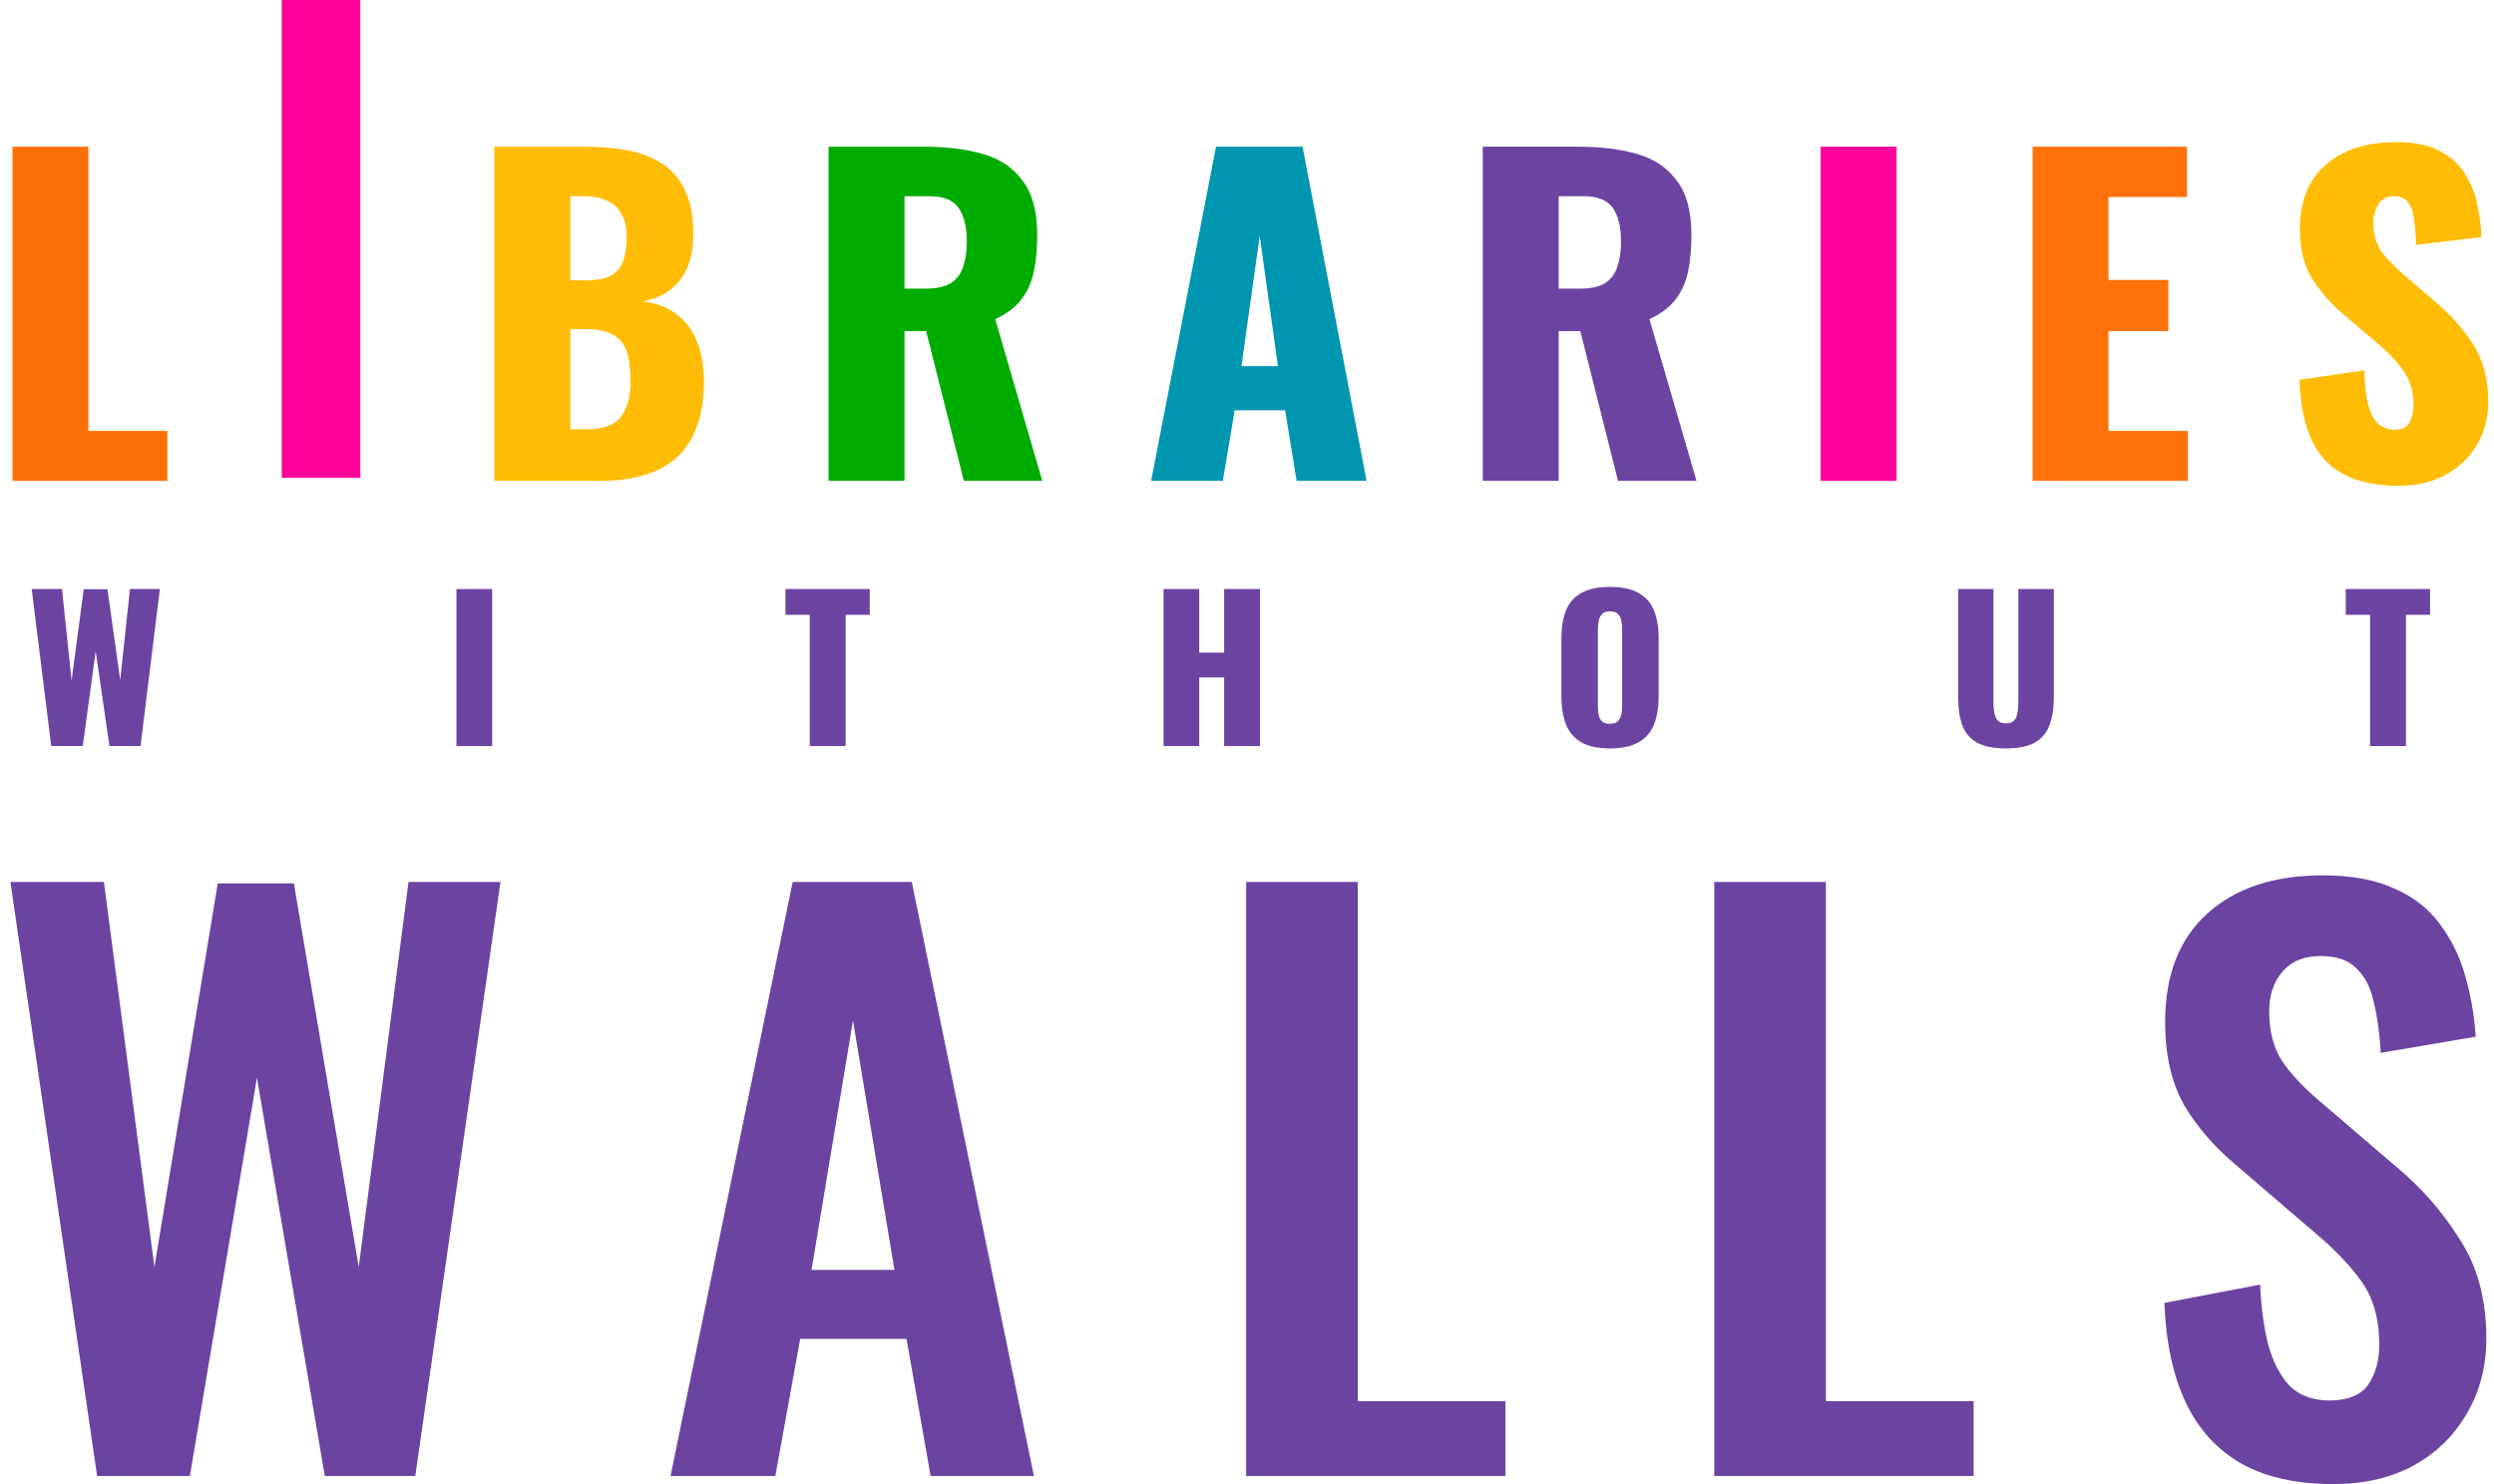 <svg width="168" height="100" viewBox="0 0 168 100" fill="none" xmlns="http://www.w3.org/2000/svg">
<path d="M161.553 32.734C160.106 32.734 158.896 32.484 157.925 31.984C156.954 31.483 156.22 30.714 155.725 29.677C155.23 28.62 154.954 27.258 154.897 25.59L159.268 24.951C159.287 25.915 159.372 26.693 159.525 27.286C159.696 27.879 159.925 28.305 160.21 28.565C160.515 28.824 160.877 28.954 161.296 28.954C161.829 28.954 162.172 28.778 162.324 28.426C162.496 28.073 162.582 27.703 162.582 27.314C162.582 26.387 162.353 25.609 161.896 24.979C161.439 24.33 160.82 23.681 160.039 23.033L158.039 21.337C157.163 20.614 156.42 19.799 155.811 18.891C155.22 17.964 154.925 16.824 154.925 15.472C154.925 13.563 155.506 12.108 156.668 11.107C157.83 10.088 159.41 9.578 161.41 9.578C162.648 9.578 163.639 9.782 164.381 10.19C165.143 10.598 165.715 11.135 166.095 11.802C166.495 12.451 166.762 13.146 166.895 13.887C167.048 14.61 167.133 15.305 167.152 15.972L162.753 16.5C162.734 15.833 162.686 15.258 162.61 14.777C162.553 14.276 162.42 13.896 162.21 13.637C162.001 13.359 161.677 13.22 161.239 13.22C160.763 13.22 160.41 13.414 160.182 13.804C159.972 14.193 159.868 14.582 159.868 14.971C159.868 15.805 160.068 16.491 160.467 17.028C160.887 17.547 161.429 18.094 162.096 18.668L164.01 20.308C165.019 21.142 165.867 22.087 166.553 23.144C167.257 24.2 167.61 25.507 167.61 27.064C167.61 28.12 167.362 29.084 166.867 29.954C166.372 30.807 165.667 31.483 164.753 31.984C163.858 32.484 162.791 32.734 161.553 32.734Z" fill="#FEBC04"/>
<path d="M136.92 32.401V9.884H147.319V13.275H142.033V18.863H146.062V22.31H142.033V29.037H147.376V32.401H136.92Z" fill="#FF7109"/>
<path d="M122.642 32.401V9.884H127.756V32.401H122.642Z" fill="#FF0099"/>
<path d="M99.882 32.401V9.884H106.252C107.814 9.884 109.166 10.051 110.309 10.384C111.452 10.718 112.337 11.32 112.966 12.191C113.613 13.044 113.937 14.257 113.937 15.833C113.937 16.759 113.861 17.584 113.709 18.307C113.556 19.029 113.271 19.66 112.851 20.197C112.452 20.716 111.871 21.151 111.109 21.504L114.28 32.401H108.995L106.452 22.31H104.995V32.401H99.882ZM104.995 19.447H106.424C107.147 19.447 107.709 19.326 108.109 19.085C108.509 18.826 108.785 18.464 108.938 18.001C109.109 17.519 109.195 16.945 109.195 16.277C109.195 15.314 109.014 14.563 108.652 14.026C108.29 13.488 107.624 13.22 106.652 13.22H104.995V19.447Z" fill="#6B43A1"/>
<path d="M77.542 32.401L81.913 9.884H87.741L92.055 32.401H87.341L86.57 27.647H83.17L82.37 32.401H77.542ZM83.627 24.673H86.084L84.855 15.888L83.627 24.673Z" fill="#0096B0"/>
<path d="M55.813 32.401V9.884H62.184C63.745 9.884 65.098 10.051 66.24 10.384C67.383 10.718 68.269 11.32 68.897 12.191C69.545 13.044 69.869 14.257 69.869 15.833C69.869 16.759 69.792 17.584 69.64 18.307C69.488 19.029 69.202 19.66 68.783 20.197C68.383 20.716 67.802 21.151 67.04 21.504L70.211 32.401H64.926L62.384 22.31H60.927V32.401H55.813ZM60.927 19.447H62.355C63.079 19.447 63.641 19.326 64.041 19.085C64.441 18.826 64.717 18.464 64.869 18.001C65.04 17.519 65.126 16.945 65.126 16.277C65.126 15.314 64.945 14.563 64.583 14.026C64.222 13.488 63.555 13.22 62.584 13.22H60.927V19.447Z" fill="#00AC00"/>
<path d="M33.305 32.401V9.884H39.333C40.323 9.884 41.256 9.958 42.132 10.106C43.027 10.255 43.818 10.542 44.504 10.968C45.189 11.376 45.722 11.969 46.103 12.747C46.503 13.507 46.703 14.517 46.703 15.777C46.703 16.685 46.56 17.454 46.275 18.084C46.008 18.696 45.618 19.187 45.103 19.558C44.608 19.928 44.008 20.178 43.304 20.308C44.199 20.419 44.951 20.707 45.56 21.17C46.17 21.615 46.627 22.217 46.932 22.977C47.255 23.737 47.417 24.654 47.417 25.729C47.417 26.896 47.255 27.907 46.932 28.759C46.627 29.593 46.179 30.279 45.589 30.816C44.999 31.354 44.265 31.752 43.389 32.011C42.532 32.271 41.542 32.401 40.418 32.401H33.305ZM38.418 28.926H39.504C40.628 28.926 41.399 28.648 41.818 28.092C42.256 27.536 42.475 26.72 42.475 25.645C42.475 24.793 42.38 24.117 42.189 23.616C41.999 23.116 41.685 22.755 41.247 22.532C40.809 22.291 40.218 22.171 39.475 22.171H38.418V28.926ZM38.418 18.89H39.418C40.199 18.89 40.79 18.779 41.19 18.557C41.59 18.316 41.856 17.973 41.989 17.528C42.142 17.084 42.218 16.546 42.218 15.916C42.218 15.323 42.104 14.832 41.875 14.443C41.666 14.035 41.342 13.729 40.904 13.525C40.485 13.322 39.952 13.22 39.304 13.22H38.418V18.89Z" fill="#FEBC04"/>
<path d="M18.98 32.198V0H24.275V32.198H18.98Z" fill="#FF0099"/>
<path d="M0.841 32.401V9.884H5.955V29.037H11.269V32.401H0.841Z" fill="#FC6F06"/>
<path d="M3.452 50.271L2.136 39.69H4.177L4.821 45.856L5.64 39.703H7.238L8.097 45.817L8.755 39.69H10.768L9.466 50.271H7.372L6.446 43.883L5.573 50.271H3.452Z" fill="#6B43A1"/>
<path d="M30.747 50.271V39.69H33.15V50.271H30.747Z" fill="#6B43A1"/>
<path d="M54.546 50.271V41.428H52.908V39.69H58.586V41.428H56.962V50.271H54.546Z" fill="#6B43A1"/>
<path d="M78.378 50.271V39.69H80.781V43.975H82.459V39.69H84.876V50.271H82.459V45.647H80.781V50.271H78.378Z" fill="#6B43A1"/>
<path d="M108.44 50.428C107.626 50.428 106.981 50.288 106.507 50.01C106.033 49.731 105.692 49.331 105.487 48.808C105.281 48.285 105.178 47.663 105.178 46.94V43.008C105.178 42.277 105.281 41.654 105.487 41.14C105.692 40.626 106.033 40.234 106.507 39.965C106.981 39.686 107.626 39.547 108.44 39.547C109.263 39.547 109.912 39.686 110.387 39.965C110.87 40.234 111.214 40.626 111.42 41.14C111.626 41.654 111.729 42.277 111.729 43.008V46.94C111.729 47.663 111.626 48.285 111.42 48.808C111.214 49.331 110.87 49.731 110.387 50.01C109.912 50.288 109.263 50.428 108.44 50.428ZM108.44 48.769C108.691 48.769 108.874 48.708 108.99 48.586C109.107 48.464 109.183 48.307 109.219 48.116C109.254 47.924 109.272 47.728 109.272 47.528V42.433C109.272 42.224 109.254 42.029 109.219 41.846C109.183 41.654 109.107 41.497 108.99 41.375C108.874 41.253 108.691 41.193 108.44 41.193C108.207 41.193 108.033 41.253 107.916 41.375C107.8 41.497 107.724 41.654 107.688 41.846C107.652 42.029 107.635 42.224 107.635 42.433V47.528C107.635 47.728 107.648 47.924 107.675 48.116C107.711 48.307 107.782 48.464 107.89 48.586C108.006 48.708 108.189 48.769 108.44 48.769Z" fill="#6B43A1"/>
<path d="M135.127 50.428C134.294 50.428 133.641 50.297 133.167 50.036C132.701 49.766 132.375 49.378 132.187 48.873C131.999 48.359 131.905 47.733 131.905 46.992V39.69H134.281V47.345C134.281 47.563 134.299 47.78 134.335 47.998C134.371 48.216 134.447 48.394 134.563 48.534C134.688 48.673 134.876 48.743 135.127 48.743C135.386 48.743 135.574 48.673 135.691 48.534C135.807 48.394 135.879 48.216 135.905 47.998C135.941 47.78 135.959 47.563 135.959 47.345V39.69H138.349V46.992C138.349 47.733 138.25 48.359 138.053 48.873C137.865 49.378 137.539 49.766 137.073 50.036C136.608 50.297 135.959 50.428 135.127 50.428Z" fill="#6B43A1"/>
<path d="M159.652 50.271V41.428H158.014V39.69H163.692V41.428H162.068V50.271H159.652Z" fill="#6B43A1"/>
<path d="M6.542 99.456L0.701 59.427H6.999L10.402 85.372L14.668 59.526H19.797L24.165 85.372L27.517 59.427H33.713L27.974 99.456H21.88L17.309 72.622L12.789 99.456H6.542Z" fill="#6B43A1"/>
<path d="M45.167 99.456L53.395 59.427H61.419L69.647 99.456H62.689L61.064 90.215H53.903L52.227 99.456H45.167ZM54.665 85.57H60.251L57.458 68.767L54.665 85.57Z" fill="#6B43A1"/>
<path d="M83.942 99.456V59.427H91.459V94.416H101.413V99.456H83.942Z" fill="#6B43A1"/>
<path d="M115.476 99.456V59.427H122.993V94.416H132.947V99.456H115.476Z" fill="#6B43A1"/>
<path d="M157.173 100C154.701 100 152.636 99.539 150.977 98.616C149.317 97.661 148.065 96.277 147.218 94.465C146.372 92.653 145.898 90.429 145.796 87.793L152.246 86.558C152.314 88.106 152.5 89.474 152.805 90.66C153.144 91.846 153.634 92.768 154.278 93.427C154.955 94.053 155.835 94.366 156.919 94.366C158.138 94.366 159.001 94.02 159.509 93.328C160.017 92.604 160.271 91.698 160.271 90.61C160.271 88.864 159.864 87.431 159.052 86.311C158.239 85.191 157.156 84.07 155.801 82.95L150.621 78.502C149.165 77.284 147.997 75.933 147.117 74.45C146.27 72.935 145.847 71.073 145.847 68.866C145.847 65.703 146.795 63.265 148.691 61.552C150.587 59.839 153.177 58.982 156.462 58.982C158.392 58.982 160 59.278 161.287 59.871C162.573 60.431 163.589 61.222 164.334 62.243C165.113 63.265 165.688 64.434 166.061 65.752C166.433 67.037 166.67 68.404 166.772 69.854L160.372 70.941C160.305 69.689 160.152 68.569 159.915 67.581C159.712 66.593 159.323 65.818 158.747 65.258C158.205 64.698 157.393 64.418 156.309 64.418C155.192 64.418 154.329 64.78 153.719 65.505C153.144 66.197 152.856 67.07 152.856 68.124C152.856 69.475 153.144 70.595 153.719 71.485C154.295 72.342 155.124 73.231 156.208 74.154L161.337 78.552C163.03 79.936 164.469 81.567 165.654 83.445C166.873 85.29 167.483 87.53 167.483 90.165C167.483 92.076 167.043 93.773 166.162 95.256C165.316 96.738 164.114 97.908 162.556 98.764C161.033 99.588 159.238 100 157.173 100Z" fill="#6B43A1"/>
</svg>
